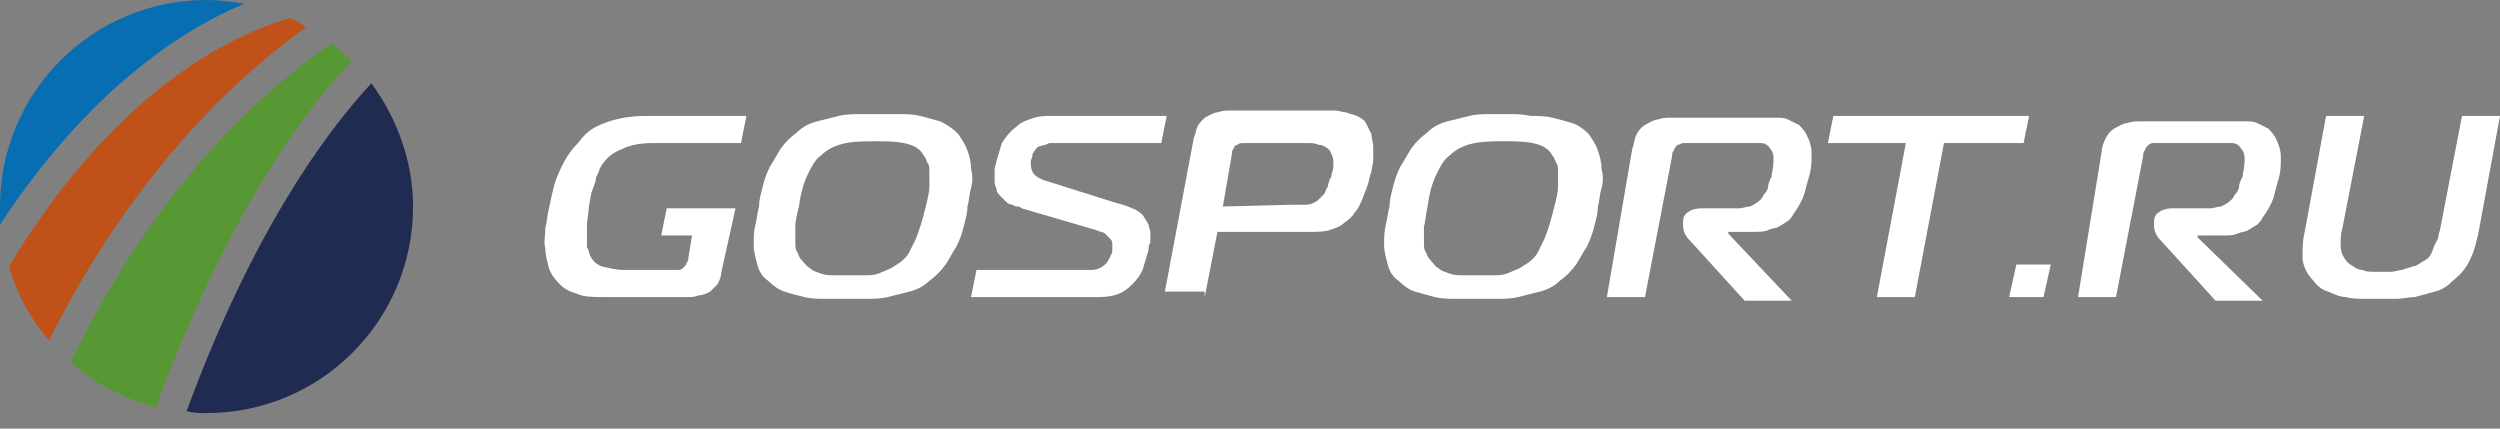 <?xml version="1.0" encoding="utf-8"?>
<!-- Generator: Adobe Illustrator 15.0.0, SVG Export Plug-In . SVG Version: 6.00 Build 0)  -->
<!DOCTYPE svg PUBLIC "-//W3C//DTD SVG 1.1//EN" "http://www.w3.org/Graphics/SVG/1.1/DTD/svg11.dtd">
<svg version="1.1" id="Слой_1" xmlns="http://www.w3.org/2000/svg" xmlns:xlink="http://www.w3.org/1999/xlink" x="0px" y="0px"
	 width="140px" height="24px" viewBox="0 0 140 24" enable-background="new 0 0 140 24" xml:space="preserve">
<rect x="0" y="0" width="140" height="24" fill="#808080" stroke="none"/>
<g>
	<g>
		<path fill="#202B52" d="M20.797,4.665c1.42,1.928,2.334,4.363,2.334,6.9c0,6.391-5.173,11.567-11.566,11.567
			c-0.405,0-0.709,0-1.117-0.105C14.103,13.084,18.159,7.507,20.797,4.665z"/>
		<path fill="#579835" d="M18.565,2.435c0.408,0.304,0.812,0.607,1.117,1.013c-2.84,2.943-7.103,8.929-10.958,19.377
			c-1.723-0.503-3.449-1.318-4.768-2.539C6.492,15.011,11.058,7.608,18.565,2.435z"/>
		<path fill="#BF5119" d="M16.231,1.012c0.307,0.102,0.611,0.307,0.914,0.509C9.941,6.694,5.375,13.797,2.739,19.071
			c-1.016-1.214-1.825-2.639-2.233-4.159C6.391,5.173,12.782,2.028,16.231,1.012z"/>
		<path fill="#076FB1" d="M11.564,0c0.711,0,1.422,0.102,2.13,0.203C10.043,1.723,4.87,5.173,0,12.578c0-0.303,0-0.711,0-1.014
			C0,5.173,5.173,0,11.564,0z"/>
	</g>
	<path fill="#FFFFFF" d="M41.189,11.665h-0.711h-1.419h-1.723l-0.307,1.522h1.727l-0.203,1.217c0,0.1,0,0.2-0.101,0.307
		c0,0.104-0.104,0.201-0.205,0.3c-0.102,0.105-0.203,0.105-0.305,0.105c-0.101,0-0.202,0-0.303,0H34.9
		c-0.408,0-0.813-0.105-1.217-0.204c-0.307-0.098-0.61-0.408-0.711-0.812c0-0.103-0.102-0.204-0.102-0.304c0-0.101,0-0.305,0-0.509
		s0-0.405,0-0.71c0-0.303,0.102-0.61,0.102-1.014c0.101-0.406,0.101-0.711,0.202-0.914c0.102-0.303,0.203-0.506,0.203-0.709
		c0.102-0.203,0.205-0.408,0.205-0.508c0.102-0.102,0.102-0.203,0.203-0.303c0.303-0.406,0.607-0.611,1.117-0.813
		c0.404-0.203,1.013-0.304,1.622-0.304h4.971l0.304-1.521h-5.579c-1.115,0-2.029,0.201-2.842,0.607
		c-0.404,0.205-0.708,0.508-1.012,0.914c-0.306,0.304-0.61,0.711-0.812,1.117c-0.203,0.404-0.406,0.812-0.51,1.217
		c-0.101,0.404-0.203,0.811-0.303,1.318c-0.101,0.405-0.101,0.711-0.203,1.117c0,0.405-0.101,0.813,0,1.114
		c0,0.406,0.102,0.708,0.203,1.114c0.1,0.307,0.303,0.613,0.61,0.914c0.203,0.208,0.506,0.404,0.914,0.508
		c0.404,0.204,0.91,0.204,1.521,0.204h4.769c0.203,0,0.303,0,0.608-0.099c0.201,0,0.406-0.105,0.609-0.209
		c0.102-0.098,0.203-0.196,0.405-0.404c0.101-0.202,0.203-0.406,0.203-0.607L41.189,11.665L41.189,11.665z M49.306,6.391
		c-0.306,0-0.711,0-1.115,0c-0.408,0-0.813,0-1.217,0.102c-0.408,0.1-0.813,0.201-1.219,0.303c-0.407,0.101-0.812,0.304-1.115,0.61
		c-0.407,0.304-0.711,0.607-0.914,0.911c-0.202,0.306-0.405,0.711-0.61,1.014c-0.203,0.408-0.304,0.712-0.405,1.116
		c-0.101,0.406-0.202,0.711-0.202,1.117c-0.101,0.303-0.101,0.609-0.202,1.014c-0.101,0.405-0.101,0.71-0.101,1.118
		c0,0.404,0.101,0.708,0.202,1.118c0.101,0.404,0.303,0.704,0.607,0.908c0.306,0.307,0.61,0.509,0.914,0.606
		c0.304,0.104,0.711,0.209,1.115,0.308c0.406,0.098,0.813,0.098,1.217,0.098c0.406,0,0.713,0,1.117,0c0.303,0,0.708,0,1.116,0
		c0.404,0,0.812,0,1.217-0.098c0.405-0.099,0.81-0.204,1.217-0.308c0.405-0.098,0.813-0.3,1.117-0.606
		c0.303-0.204,0.606-0.504,0.91-0.908c0.206-0.311,0.407-0.714,0.61-1.018c0.203-0.408,0.303-0.713,0.405-1.115
		c0.101-0.406,0.205-0.713,0.205-1.117c0.101-0.304,0.101-0.711,0.203-1.015c0.101-0.405,0.101-0.708,0-1.116
		c0-0.405-0.102-0.709-0.203-1.015c-0.104-0.304-0.307-0.607-0.508-0.911C53.363,7.2,53.06,6.999,52.652,6.796
		c-0.404-0.102-0.708-0.203-1.117-0.303c-0.404-0.102-0.809-0.102-1.217-0.102C50.015,6.391,49.611,6.391,49.306,6.391L49.306,6.391
		z M44.741,11.564c0.102-0.813,0.303-1.42,0.506-1.826c0.203-0.408,0.405-0.812,0.711-1.015c0.405-0.407,0.914-0.61,1.42-0.711
		C47.884,7.912,48.494,7.912,49,7.912c0.61,0,1.116,0,1.625,0.101c0.506,0.101,0.91,0.304,1.117,0.711
		c0.101,0.101,0.101,0.203,0.202,0.406c0.102,0.1,0.102,0.303,0.102,0.506c0,0.205,0,0.508,0,0.812c0,0.304-0.102,0.711-0.203,1.117
		c-0.101,0.404-0.205,0.812-0.307,1.117c-0.101,0.302-0.202,0.606-0.303,0.811c-0.101,0.204-0.202,0.404-0.304,0.608
		c-0.101,0.202-0.202,0.304-0.303,0.403c-0.205,0.207-0.408,0.311-0.711,0.507c-0.203,0.105-0.506,0.208-0.711,0.307
		c-0.305,0.099-0.506,0.099-0.811,0.099c-0.306,0-0.609,0-0.812,0c-0.303,0-0.606,0-0.813,0c-0.303,0-0.506,0-0.809-0.099
		c-0.203-0.099-0.408-0.099-0.61-0.307c-0.202-0.099-0.304-0.3-0.505-0.507c-0.102-0.1-0.102-0.201-0.203-0.403
		c-0.102-0.103-0.102-0.304-0.102-0.608c0-0.204,0-0.509,0-0.811C44.538,12.376,44.64,11.968,44.741,11.564L44.741,11.564z
		 M54.379,16.637h6.896c0.407,0,0.712,0,1.116-0.099c0.408-0.105,0.711-0.307,1.014-0.613c0.305-0.301,0.51-0.607,0.611-0.914
		c0.102-0.3,0.203-0.708,0.303-1.013c0-0.102,0-0.302,0.102-0.403c0-0.206,0-0.307,0-0.511c0-0.201-0.102-0.402-0.102-0.506
		c-0.1-0.202-0.201-0.303-0.303-0.508c-0.101-0.102-0.306-0.303-0.611-0.405c-0.201-0.101-0.506-0.202-0.912-0.304l-3.856-1.217
		c-0.404-0.101-0.708-0.303-0.812-0.508c-0.102-0.203-0.102-0.406-0.102-0.608c0-0.101,0.102-0.203,0.102-0.405
		c0.104-0.205,0.205-0.306,0.306-0.407c0.304-0.102,0.506-0.102,0.608-0.203c0.203,0,0.306,0,0.509,0h5.78l0.307-1.521h-6.495
		c-0.304,0-0.607,0-0.911,0.1c-0.307,0.101-0.712,0.203-1.016,0.507c-0.408,0.306-0.609,0.61-0.812,0.914
		C56,8.317,55.9,8.724,55.799,9.028c0,0.102-0.102,0.303-0.102,0.506c0,0.205,0,0.307,0,0.51c0,0.202,0,0.304,0.102,0.506
		c0,0.202,0.101,0.304,0.201,0.404c0.102,0.105,0.203,0.205,0.305,0.307c0.1,0.101,0.201,0.203,0.407,0.203
		c0.101,0.101,0.202,0.101,0.304,0.101c0.101,0,0.201,0.101,0.201,0.101l4.16,1.218c0.205,0.101,0.407,0.101,0.508,0.201
		c0.102,0.104,0.203,0.204,0.303,0.305c0.102,0.104,0.102,0.206,0.102,0.308c0,0.101,0,0.2,0,0.302c0,0.103,0,0.204-0.102,0.305
		c0,0.102-0.101,0.201-0.201,0.408c-0.102,0.104-0.203,0.201-0.405,0.3c-0.205,0.105-0.408,0.105-0.611,0.105h-6.289L54.379,16.637
		L54.379,16.637z M67.463,16.637l0.714-3.653h5.273c0.307,0,0.711,0,1.011-0.101c0.308-0.101,0.614-0.201,0.816-0.405
		c0.306-0.202,0.503-0.407,0.607-0.61c0.208-0.202,0.306-0.506,0.404-0.709c0.104-0.305,0.208-0.508,0.307-0.811
		c0.099-0.304,0.099-0.506,0.203-0.711c0-0.203,0.104-0.406,0.104-0.709c0-0.203,0-0.509,0-0.711c0-0.203-0.104-0.506-0.104-0.709
		c-0.104-0.202-0.203-0.407-0.302-0.61c-0.104-0.203-0.307-0.304-0.508-0.404c-0.209-0.102-0.406-0.102-0.614-0.203
		c-0.196,0-0.403-0.102-0.606-0.102s-0.404,0-0.503,0h-5.378c-0.206,0-0.408,0-0.711,0.102c-0.203,0-0.507,0.203-0.714,0.303
		c-0.2,0.203-0.403,0.406-0.403,0.507c-0.103,0.205-0.103,0.407-0.203,0.61l-1.623,8.62h2.229V16.637z M68.479,11.564l0.509-2.941
		c0-0.104,0-0.205,0.1-0.306c0-0.101,0.103-0.203,0.203-0.203c0.103-0.101,0.203-0.101,0.304-0.101c0.102,0,0.202,0,0.202,0h3.451
		c0.202,0,0.403,0,0.612,0.101c0.197,0,0.405,0.102,0.601,0.304c0.104,0.205,0.21,0.407,0.21,0.61c0,0.303,0,0.506-0.105,0.711
		c0,0.102,0,0.203-0.104,0.305c0,0.101-0.097,0.202-0.097,0.404c-0.099,0.102-0.099,0.203-0.203,0.406
		c-0.104,0.1-0.202,0.205-0.301,0.305c-0.209,0.203-0.509,0.305-0.717,0.305c-0.301,0-0.504,0-0.706,0L68.479,11.564L68.479,11.564z
		 M84.612,6.391c-0.308,0-0.711,0-1.117,0c-0.403,0-0.809,0-1.215,0.102c-0.41,0.1-0.814,0.201-1.22,0.303
		c-0.411,0.101-0.815,0.304-1.116,0.61c-0.404,0.304-0.711,0.607-0.913,0.911c-0.203,0.306-0.404,0.711-0.613,1.014
		c-0.197,0.408-0.301,0.712-0.405,1.116c-0.099,0.406-0.196,0.711-0.196,1.117c-0.104,0.303-0.104,0.609-0.209,1.014
		c-0.098,0.405-0.098,0.71-0.098,1.118c0,0.404,0.098,0.708,0.203,1.118c0.104,0.404,0.3,0.704,0.607,0.908
		c0.307,0.307,0.606,0.509,0.913,0.606c0.41,0.104,0.711,0.209,1.116,0.308c0.405,0.098,0.81,0.098,1.214,0.098
		c0.405,0,0.717,0,1.123,0c0.301,0,0.704,0,1.11,0c0.404,0,0.815,0,1.219-0.098c0.406-0.099,0.816-0.204,1.222-0.308
		c0.404-0.098,0.81-0.3,1.11-0.606c0.306-0.204,0.613-0.504,0.914-0.908c0.207-0.311,0.403-0.714,0.613-1.018
		c0.196-0.408,0.301-0.713,0.403-1.115c0.104-0.406,0.203-0.713,0.203-1.117c0.098-0.304,0.098-0.711,0.203-1.015
		c0.104-0.405,0.104-0.708,0-1.116c0-0.405-0.105-0.709-0.203-1.015c-0.099-0.304-0.306-0.607-0.509-0.911
		c-0.308-0.307-0.607-0.508-0.914-0.61c-0.308-0.101-0.711-0.203-1.116-0.304c-0.404-0.1-0.81-0.1-1.214-0.1
		C85.219,6.391,84.918,6.391,84.612,6.391L84.612,6.391z M79.944,11.564c0.104-0.813,0.301-1.42,0.51-1.826
		c0.195-0.408,0.404-0.812,0.705-1.015c0.404-0.407,0.914-0.61,1.422-0.711c0.511-0.101,1.117-0.101,1.62-0.101
		c0.614,0,1.122,0,1.631,0.101c0.504,0.101,0.907,0.304,1.11,0.711c0.104,0.101,0.104,0.203,0.208,0.406
		c0.1,0.1,0.1,0.303,0.1,0.506c0,0.205,0,0.508,0,0.812c0,0.304-0.1,0.711-0.203,1.117c-0.104,0.404-0.208,0.812-0.308,1.117
		c-0.098,0.302-0.201,0.606-0.306,0.811c-0.098,0.204-0.196,0.404-0.301,0.608c-0.104,0.202-0.203,0.304-0.301,0.403
		c-0.208,0.207-0.41,0.311-0.717,0.507c-0.197,0.105-0.503,0.208-0.706,0.307c-0.308,0.099-0.508,0.099-0.809,0.099
		c-0.313,0-0.613,0-0.816,0c-0.307,0-0.606,0-0.815,0c-0.302,0-0.503,0-0.81-0.099c-0.196-0.099-0.404-0.099-0.607-0.307
		c-0.202-0.099-0.307-0.3-0.503-0.507c-0.104-0.1-0.104-0.201-0.208-0.403c-0.099-0.103-0.099-0.304-0.099-0.608
		c0-0.204,0-0.509,0-0.811C79.841,12.376,79.841,11.968,79.944,11.564L79.944,11.564z M89.985,16.637h2.133l1.522-7.913
		c0-0.101,0-0.205,0.104-0.306c0-0.101,0.098-0.202,0.196-0.304c0.104,0,0.208-0.101,0.313-0.101c0.099,0,0.196,0,0.302,0h3.446
		c0.207,0,0.404,0,0.613,0c0.196,0,0.403,0.101,0.508,0.304c0.099,0.101,0.196,0.306,0.196,0.508c0,0.203,0,0.506-0.098,0.914
		c0,0.102,0,0.203-0.099,0.305c0,0.101-0.104,0.202-0.104,0.404c0,0.102-0.103,0.304-0.207,0.406
		c-0.099,0.1-0.099,0.205-0.196,0.305c-0.209,0.203-0.406,0.305-0.613,0.406c-0.203,0-0.406,0.101-0.607,0.101H95.26
		c-0.301,0-0.602,0.102-0.705,0.202c-0.203,0.101-0.302,0.307-0.302,0.509v0.202c0,0.104,0,0.305,0.099,0.506
		c0.098,0.204,0.203,0.305,0.307,0.408l3.042,3.347h2.637l-3.551-3.755v-0.101h1.422c0.301,0,0.603,0,0.81-0.101
		c0.203-0.101,0.511-0.101,0.608-0.201c0.203-0.104,0.306-0.204,0.503-0.306c0.104-0.101,0.208-0.202,0.313-0.408
		c0.3-0.404,0.501-0.81,0.601-1.115c0.104-0.406,0.208-0.81,0.307-1.115c0.098-0.408,0.098-0.711,0.098-1.116
		c0-0.407-0.098-0.711-0.301-1.116c-0.104-0.202-0.301-0.407-0.404-0.508c-0.202-0.102-0.405-0.203-0.613-0.305
		c-0.197-0.101-0.404-0.101-0.601-0.101c-0.21,0-0.406,0-0.613,0h-5.38c-0.196,0-0.404,0-0.705,0.101
		c-0.208,0-0.509,0.203-0.712,0.305c-0.306,0.201-0.41,0.407-0.508,0.609c-0.1,0.203-0.1,0.506-0.203,0.709L89.985,16.637
		L89.985,16.637z M107.23,16.637l1.631-8.624h4.46l0.307-1.521h-10.961l-0.306,1.521h4.366l-1.624,8.624H107.23L107.23,16.637z
		 M114.437,16.637h-1.926l0.405-1.822h1.927L114.437,16.637L114.437,16.637z M116.37,16.637h2.127l1.522-7.913
		c0-0.101,0-0.205,0.098-0.306c0-0.101,0.103-0.202,0.207-0.304c0.099-0.101,0.196-0.101,0.302-0.101c0.104,0,0.202,0,0.301,0h3.452
		c0.201,0,0.41,0,0.607,0c0.208,0,0.404,0.101,0.508,0.304c0.105,0.101,0.203,0.306,0.203,0.508c0,0.203,0,0.506-0.098,0.914
		c0,0.102,0,0.203-0.105,0.305c0,0.101-0.104,0.202-0.104,0.404c0,0.102-0.098,0.304-0.196,0.406
		c-0.104,0.1-0.104,0.205-0.208,0.305c-0.197,0.203-0.406,0.305-0.607,0.406c-0.202,0-0.405,0.101-0.607,0.101h-2.128
		c-0.307,0-0.612,0.102-0.717,0.202c-0.196,0.101-0.301,0.307-0.301,0.509v0.202c0,0.104,0,0.305,0.104,0.506
		c0.098,0.204,0.196,0.305,0.301,0.408l3.041,3.347h2.638l-3.649-3.551v-0.101h1.417c0.312,0,0.612,0,0.815-0.104
		c0.201-0.101,0.503-0.101,0.607-0.201c0.208-0.101,0.307-0.201,0.508-0.305c0.105-0.101,0.203-0.202,0.302-0.404
		c0.313-0.407,0.508-0.813,0.612-1.115c0.104-0.408,0.203-0.813,0.302-1.117c0.104-0.408,0.104-0.711,0.104-1.116
		c0-0.407-0.104-0.711-0.301-1.116c-0.104-0.203-0.306-0.405-0.404-0.51c-0.208-0.1-0.411-0.201-0.614-0.303
		c-0.201-0.101-0.404-0.101-0.612-0.101c-0.196,0-0.405,0-0.602,0h-5.378c-0.21,0-0.406,0-0.711,0.101
		c-0.203,0-0.504,0.203-0.713,0.303c-0.3,0.206-0.404,0.408-0.509,0.611c-0.099,0.203-0.196,0.506-0.196,0.708L116.37,16.637
		L116.37,16.637z M133.406,15.219c-0.197,0-0.3,0-0.508,0c-0.197,0-0.404,0-0.601-0.103c-0.21,0-0.406-0.105-0.511-0.204
		c-0.207-0.098-0.306-0.201-0.403-0.308c-0.21-0.302-0.308-0.504-0.308-0.908c0-0.308,0-0.612,0.098-0.914l1.222-6.29h-2.135
		l-1.215,6.591c-0.104,0.408-0.104,0.914-0.104,1.32c0,0.41,0.207,0.913,0.613,1.318c0.202,0.307,0.508,0.509,0.809,0.606
		c0.302,0.104,0.613,0.308,1.02,0.308c0.3,0.098,0.704,0.098,1.012,0.098c0.306,0,0.606,0,0.913,0s0.503,0,0.908,0
		c0.313,0,0.717-0.098,1.017-0.098c0.406-0.099,0.711-0.204,1.117-0.308c0.41-0.098,0.711-0.3,1.012-0.606
		c0.509-0.405,0.816-0.811,1.02-1.318c0.201-0.406,0.3-0.912,0.403-1.32L140,6.493h-2.129l-1.213,6.29
		c0,0.101-0.104,0.302-0.104,0.405c0,0.201-0.105,0.305-0.203,0.509c-0.099,0.2-0.099,0.302-0.203,0.506
		c-0.104,0.202-0.203,0.302-0.403,0.402c-0.21,0.106-0.406,0.308-0.613,0.308c-0.197,0.099-0.405,0.099-0.602,0.204
		c-0.209,0-0.41,0.103-0.613,0.103S133.511,15.219,133.406,15.219z"/>
</g>
</svg>
